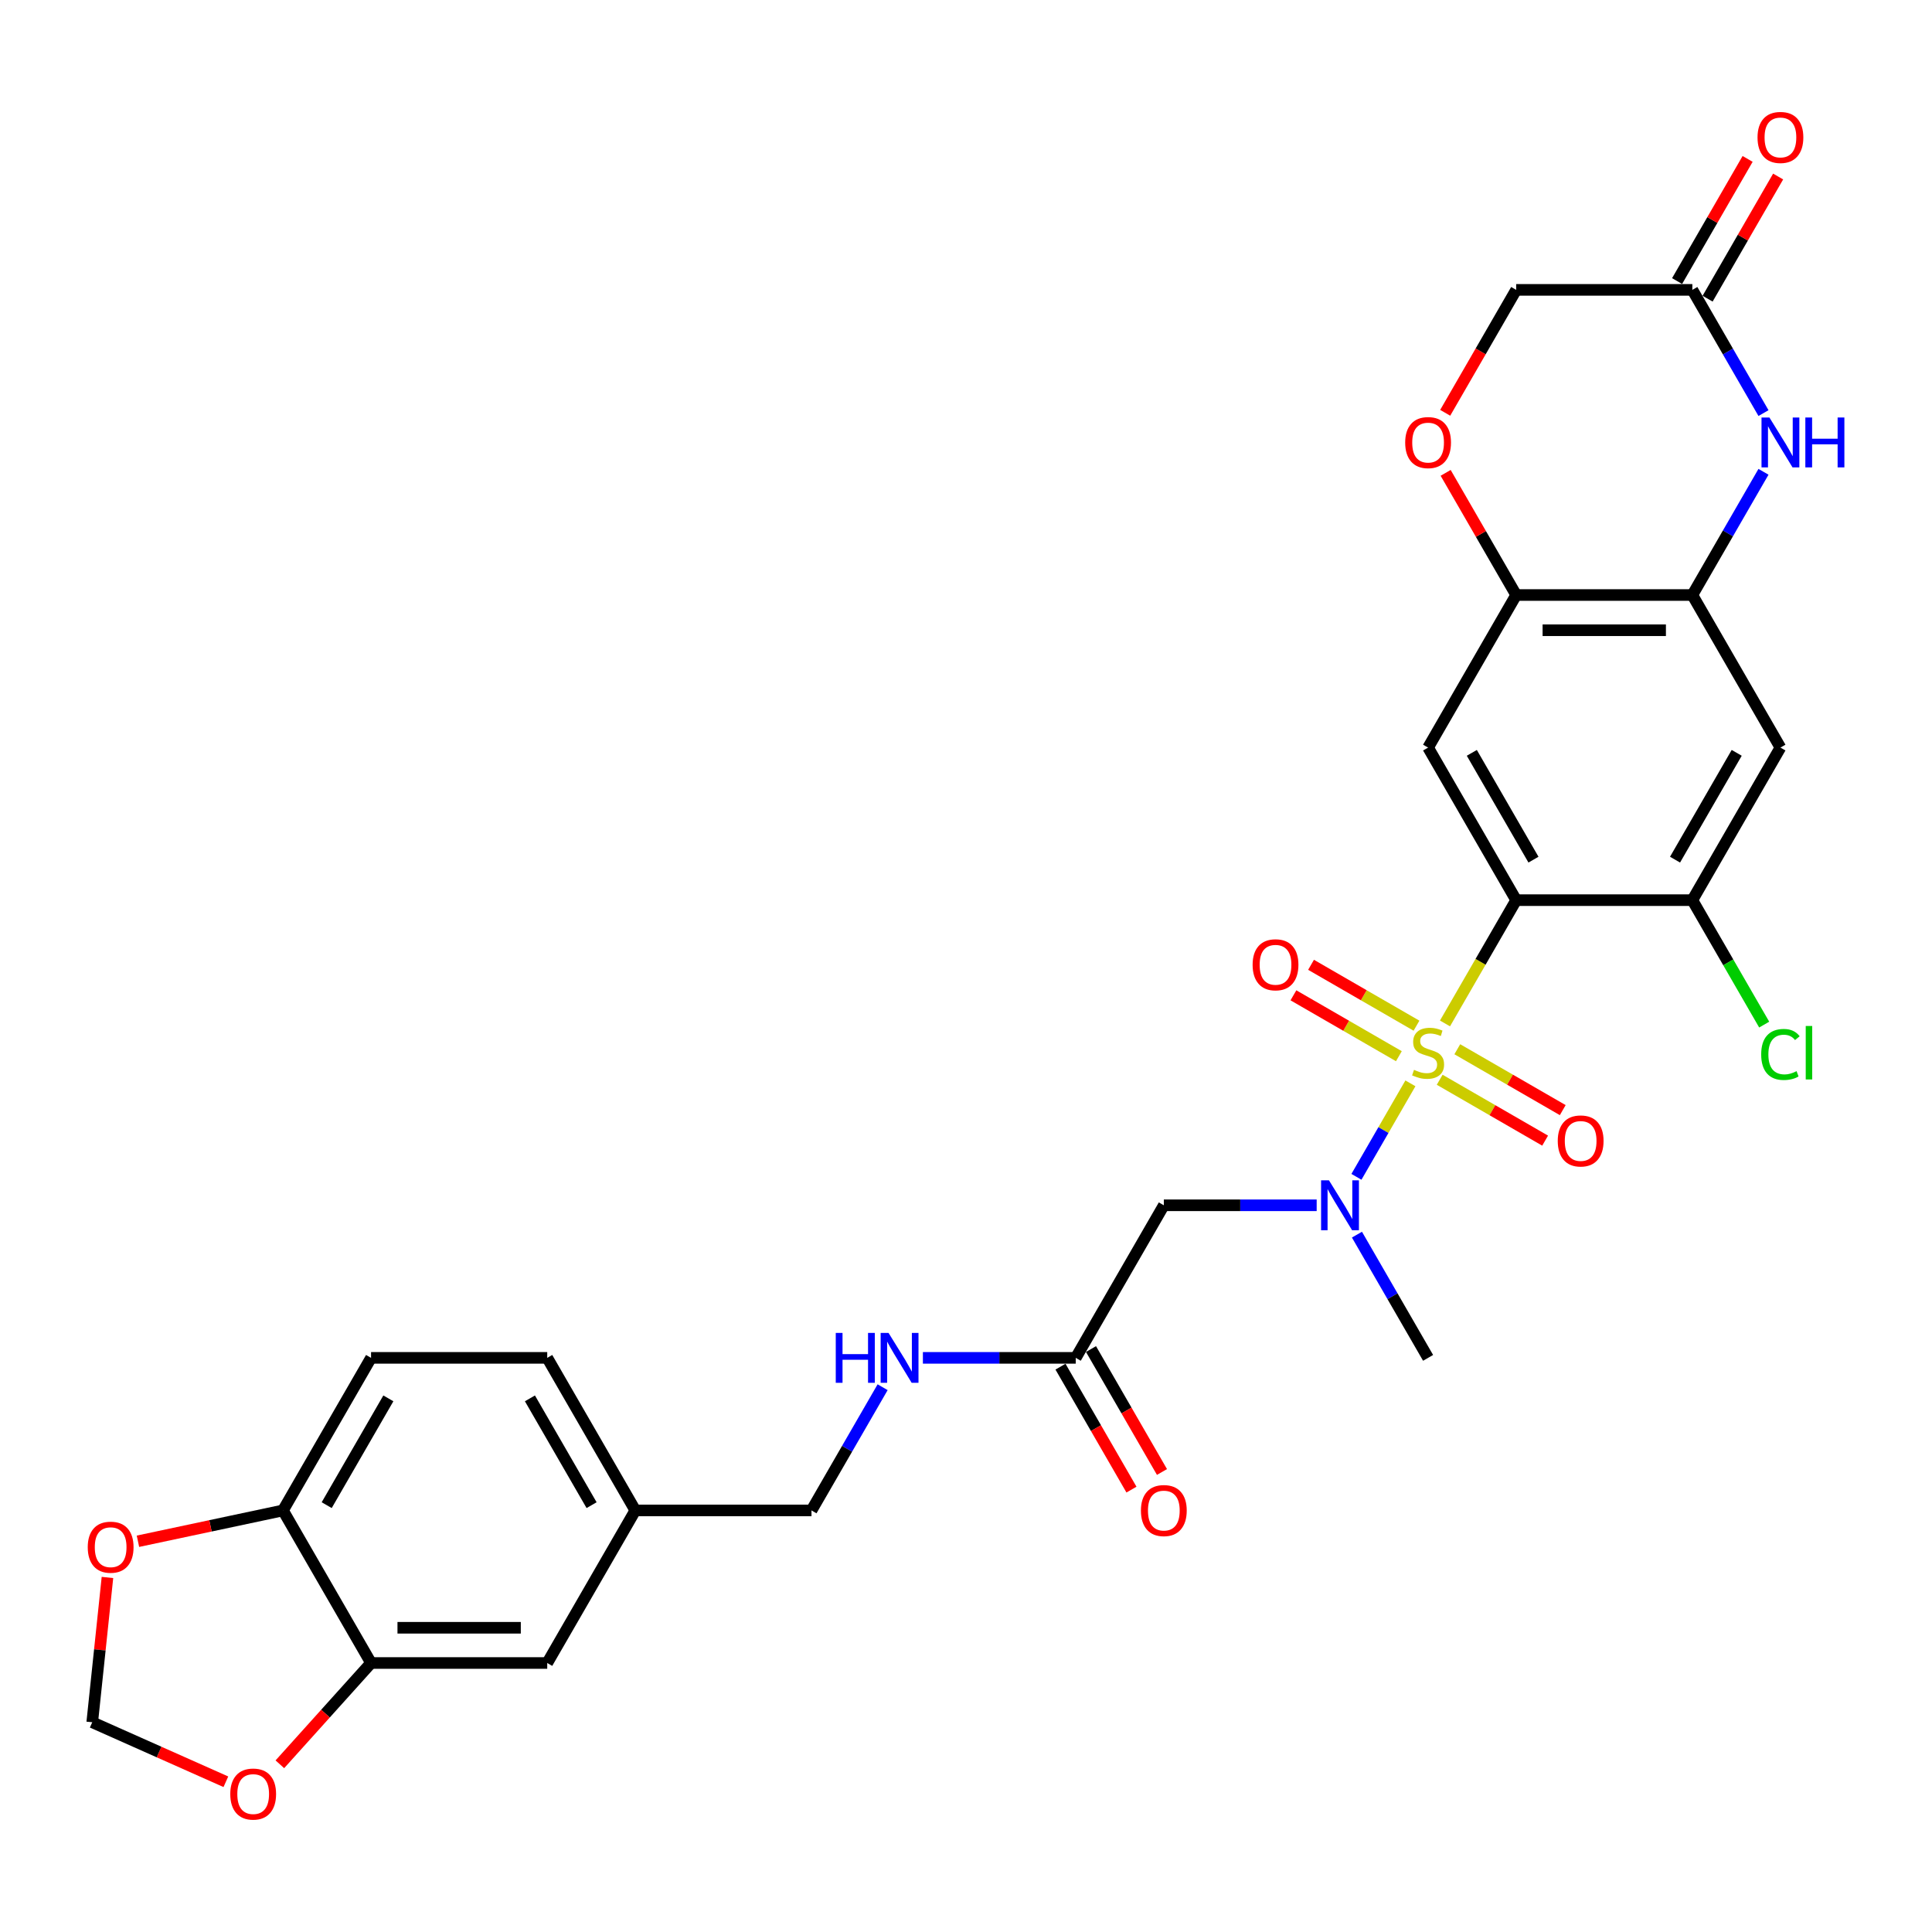 <?xml version='1.0' encoding='iso-8859-1'?>
<svg version='1.1' baseProfile='full'
              xmlns='http://www.w3.org/2000/svg'
                      xmlns:rdkit='http://www.rdkit.org/xml'
                      xmlns:xlink='http://www.w3.org/1999/xlink'
                  xml:space='preserve'
width='1000px' height='1000px' viewBox='0 0 1000 1000'>
<!-- END OF HEADER -->
<rect style='opacity:1.0;fill:#FFFFFF;stroke:none' width='1000' height='1000' x='0' y='0'> </rect>
<path class='bond-0' d='M 747.926,529.732 L 766.347,497.825' style='fill:none;fill-rule:evenodd;stroke:#CCCC00;stroke-width:6px;stroke-linecap:butt;stroke-linejoin:miter;stroke-opacity:1' />
<path class='bond-0' d='M 766.347,497.825 L 784.769,465.918' style='fill:none;fill-rule:evenodd;stroke:#000000;stroke-width:6px;stroke-linecap:butt;stroke-linejoin:miter;stroke-opacity:1' />
<path class='bond-1' d='M 730.026,560.736 L 716.058,584.929' style='fill:none;fill-rule:evenodd;stroke:#CCCC00;stroke-width:6px;stroke-linecap:butt;stroke-linejoin:miter;stroke-opacity:1' />
<path class='bond-1' d='M 716.058,584.929 L 702.09,609.123' style='fill:none;fill-rule:evenodd;stroke:#0000FF;stroke-width:6px;stroke-linecap:butt;stroke-linejoin:miter;stroke-opacity:1' />
<path class='bond-2' d='M 733.176,530.894 L 705.885,515.138' style='fill:none;fill-rule:evenodd;stroke:#CCCC00;stroke-width:6px;stroke-linecap:butt;stroke-linejoin:miter;stroke-opacity:1' />
<path class='bond-2' d='M 705.885,515.138 L 678.595,499.381' style='fill:none;fill-rule:evenodd;stroke:#FF0000;stroke-width:6px;stroke-linecap:butt;stroke-linejoin:miter;stroke-opacity:1' />
<path class='bond-2' d='M 724.057,546.688 L 696.767,530.932' style='fill:none;fill-rule:evenodd;stroke:#CCCC00;stroke-width:6px;stroke-linecap:butt;stroke-linejoin:miter;stroke-opacity:1' />
<path class='bond-2' d='M 696.767,530.932 L 669.476,515.175' style='fill:none;fill-rule:evenodd;stroke:#FF0000;stroke-width:6px;stroke-linecap:butt;stroke-linejoin:miter;stroke-opacity:1' />
<path class='bond-3' d='M 745.176,558.881 L 772.467,574.637' style='fill:none;fill-rule:evenodd;stroke:#CCCC00;stroke-width:6px;stroke-linecap:butt;stroke-linejoin:miter;stroke-opacity:1' />
<path class='bond-3' d='M 772.467,574.637 L 799.757,590.393' style='fill:none;fill-rule:evenodd;stroke:#FF0000;stroke-width:6px;stroke-linecap:butt;stroke-linejoin:miter;stroke-opacity:1' />
<path class='bond-3' d='M 754.295,543.087 L 781.585,558.843' style='fill:none;fill-rule:evenodd;stroke:#CCCC00;stroke-width:6px;stroke-linecap:butt;stroke-linejoin:miter;stroke-opacity:1' />
<path class='bond-3' d='M 781.585,558.843 L 808.876,574.599' style='fill:none;fill-rule:evenodd;stroke:#FF0000;stroke-width:6px;stroke-linecap:butt;stroke-linejoin:miter;stroke-opacity:1' />
<path class='bond-4' d='M 784.769,465.918 L 739.176,386.948' style='fill:none;fill-rule:evenodd;stroke:#000000;stroke-width:6px;stroke-linecap:butt;stroke-linejoin:miter;stroke-opacity:1' />
<path class='bond-4' d='M 793.724,444.954 L 761.809,389.675' style='fill:none;fill-rule:evenodd;stroke:#000000;stroke-width:6px;stroke-linecap:butt;stroke-linejoin:miter;stroke-opacity:1' />
<path class='bond-5' d='M 784.769,465.918 L 875.955,465.918' style='fill:none;fill-rule:evenodd;stroke:#000000;stroke-width:6px;stroke-linecap:butt;stroke-linejoin:miter;stroke-opacity:1' />
<path class='bond-6' d='M 681.51,623.857 L 641.953,623.857' style='fill:none;fill-rule:evenodd;stroke:#0000FF;stroke-width:6px;stroke-linecap:butt;stroke-linejoin:miter;stroke-opacity:1' />
<path class='bond-6' d='M 641.953,623.857 L 602.397,623.857' style='fill:none;fill-rule:evenodd;stroke:#000000;stroke-width:6px;stroke-linecap:butt;stroke-linejoin:miter;stroke-opacity:1' />
<path class='bond-7' d='M 702.354,639.049 L 720.765,670.938' style='fill:none;fill-rule:evenodd;stroke:#0000FF;stroke-width:6px;stroke-linecap:butt;stroke-linejoin:miter;stroke-opacity:1' />
<path class='bond-7' d='M 720.765,670.938 L 739.176,702.827' style='fill:none;fill-rule:evenodd;stroke:#000000;stroke-width:6px;stroke-linecap:butt;stroke-linejoin:miter;stroke-opacity:1' />
<path class='bond-8' d='M 739.176,386.948 L 784.769,307.979' style='fill:none;fill-rule:evenodd;stroke:#000000;stroke-width:6px;stroke-linecap:butt;stroke-linejoin:miter;stroke-opacity:1' />
<path class='bond-9' d='M 912.778,244.201 L 894.366,276.09' style='fill:none;fill-rule:evenodd;stroke:#0000FF;stroke-width:6px;stroke-linecap:butt;stroke-linejoin:miter;stroke-opacity:1' />
<path class='bond-9' d='M 894.366,276.09 L 875.955,307.979' style='fill:none;fill-rule:evenodd;stroke:#000000;stroke-width:6px;stroke-linecap:butt;stroke-linejoin:miter;stroke-opacity:1' />
<path class='bond-10' d='M 912.778,213.817 L 894.366,181.928' style='fill:none;fill-rule:evenodd;stroke:#0000FF;stroke-width:6px;stroke-linecap:butt;stroke-linejoin:miter;stroke-opacity:1' />
<path class='bond-10' d='M 894.366,181.928 L 875.955,150.039' style='fill:none;fill-rule:evenodd;stroke:#000000;stroke-width:6px;stroke-linecap:butt;stroke-linejoin:miter;stroke-opacity:1' />
<path class='bond-11' d='M 875.955,307.979 L 921.548,386.948' style='fill:none;fill-rule:evenodd;stroke:#000000;stroke-width:6px;stroke-linecap:butt;stroke-linejoin:miter;stroke-opacity:1' />
<path class='bond-12' d='M 875.955,307.979 L 784.769,307.979' style='fill:none;fill-rule:evenodd;stroke:#000000;stroke-width:6px;stroke-linecap:butt;stroke-linejoin:miter;stroke-opacity:1' />
<path class='bond-12' d='M 862.277,326.216 L 798.447,326.216' style='fill:none;fill-rule:evenodd;stroke:#000000;stroke-width:6px;stroke-linecap:butt;stroke-linejoin:miter;stroke-opacity:1' />
<path class='bond-13' d='M 875.955,465.918 L 921.548,386.948' style='fill:none;fill-rule:evenodd;stroke:#000000;stroke-width:6px;stroke-linecap:butt;stroke-linejoin:miter;stroke-opacity:1' />
<path class='bond-13' d='M 867,444.954 L 898.916,389.675' style='fill:none;fill-rule:evenodd;stroke:#000000;stroke-width:6px;stroke-linecap:butt;stroke-linejoin:miter;stroke-opacity:1' />
<path class='bond-14' d='M 875.955,465.918 L 894.551,498.126' style='fill:none;fill-rule:evenodd;stroke:#000000;stroke-width:6px;stroke-linecap:butt;stroke-linejoin:miter;stroke-opacity:1' />
<path class='bond-14' d='M 894.551,498.126 L 913.146,530.334' style='fill:none;fill-rule:evenodd;stroke:#00CC00;stroke-width:6px;stroke-linecap:butt;stroke-linejoin:miter;stroke-opacity:1' />
<path class='bond-15' d='M 784.769,307.979 L 766.516,276.363' style='fill:none;fill-rule:evenodd;stroke:#000000;stroke-width:6px;stroke-linecap:butt;stroke-linejoin:miter;stroke-opacity:1' />
<path class='bond-15' d='M 766.516,276.363 L 748.263,244.748' style='fill:none;fill-rule:evenodd;stroke:#FF0000;stroke-width:6px;stroke-linecap:butt;stroke-linejoin:miter;stroke-opacity:1' />
<path class='bond-16' d='M 602.397,623.857 L 556.803,702.827' style='fill:none;fill-rule:evenodd;stroke:#000000;stroke-width:6px;stroke-linecap:butt;stroke-linejoin:miter;stroke-opacity:1' />
<path class='bond-17' d='M 883.852,154.599 L 902.105,122.983' style='fill:none;fill-rule:evenodd;stroke:#000000;stroke-width:6px;stroke-linecap:butt;stroke-linejoin:miter;stroke-opacity:1' />
<path class='bond-17' d='M 902.105,122.983 L 920.359,91.368' style='fill:none;fill-rule:evenodd;stroke:#FF0000;stroke-width:6px;stroke-linecap:butt;stroke-linejoin:miter;stroke-opacity:1' />
<path class='bond-17' d='M 868.058,145.48 L 886.312,113.865' style='fill:none;fill-rule:evenodd;stroke:#000000;stroke-width:6px;stroke-linecap:butt;stroke-linejoin:miter;stroke-opacity:1' />
<path class='bond-17' d='M 886.312,113.865 L 904.565,82.249' style='fill:none;fill-rule:evenodd;stroke:#FF0000;stroke-width:6px;stroke-linecap:butt;stroke-linejoin:miter;stroke-opacity:1' />
<path class='bond-18' d='M 875.955,150.039 L 784.769,150.039' style='fill:none;fill-rule:evenodd;stroke:#000000;stroke-width:6px;stroke-linecap:butt;stroke-linejoin:miter;stroke-opacity:1' />
<path class='bond-19' d='M 748.031,213.671 L 766.4,181.855' style='fill:none;fill-rule:evenodd;stroke:#FF0000;stroke-width:6px;stroke-linecap:butt;stroke-linejoin:miter;stroke-opacity:1' />
<path class='bond-19' d='M 766.4,181.855 L 784.769,150.039' style='fill:none;fill-rule:evenodd;stroke:#000000;stroke-width:6px;stroke-linecap:butt;stroke-linejoin:miter;stroke-opacity:1' />
<path class='bond-20' d='M 556.803,702.827 L 517.247,702.827' style='fill:none;fill-rule:evenodd;stroke:#000000;stroke-width:6px;stroke-linecap:butt;stroke-linejoin:miter;stroke-opacity:1' />
<path class='bond-20' d='M 517.247,702.827 L 477.69,702.827' style='fill:none;fill-rule:evenodd;stroke:#0000FF;stroke-width:6px;stroke-linecap:butt;stroke-linejoin:miter;stroke-opacity:1' />
<path class='bond-21' d='M 548.906,707.386 L 567.275,739.202' style='fill:none;fill-rule:evenodd;stroke:#000000;stroke-width:6px;stroke-linecap:butt;stroke-linejoin:miter;stroke-opacity:1' />
<path class='bond-21' d='M 567.275,739.202 L 585.644,771.018' style='fill:none;fill-rule:evenodd;stroke:#FF0000;stroke-width:6px;stroke-linecap:butt;stroke-linejoin:miter;stroke-opacity:1' />
<path class='bond-21' d='M 564.7,698.267 L 583.069,730.083' style='fill:none;fill-rule:evenodd;stroke:#000000;stroke-width:6px;stroke-linecap:butt;stroke-linejoin:miter;stroke-opacity:1' />
<path class='bond-21' d='M 583.069,730.083 L 601.438,761.899' style='fill:none;fill-rule:evenodd;stroke:#FF0000;stroke-width:6px;stroke-linecap:butt;stroke-linejoin:miter;stroke-opacity:1' />
<path class='bond-22' d='M 192.058,860.766 L 283.245,860.766' style='fill:none;fill-rule:evenodd;stroke:#000000;stroke-width:6px;stroke-linecap:butt;stroke-linejoin:miter;stroke-opacity:1' />
<path class='bond-22' d='M 205.736,842.529 L 269.567,842.529' style='fill:none;fill-rule:evenodd;stroke:#000000;stroke-width:6px;stroke-linecap:butt;stroke-linejoin:miter;stroke-opacity:1' />
<path class='bond-23' d='M 192.058,860.766 L 168.456,886.979' style='fill:none;fill-rule:evenodd;stroke:#000000;stroke-width:6px;stroke-linecap:butt;stroke-linejoin:miter;stroke-opacity:1' />
<path class='bond-23' d='M 168.456,886.979 L 144.853,913.193' style='fill:none;fill-rule:evenodd;stroke:#FF0000;stroke-width:6px;stroke-linecap:butt;stroke-linejoin:miter;stroke-opacity:1' />
<path class='bond-24' d='M 192.058,860.766 L 146.465,781.796' style='fill:none;fill-rule:evenodd;stroke:#000000;stroke-width:6px;stroke-linecap:butt;stroke-linejoin:miter;stroke-opacity:1' />
<path class='bond-25' d='M 146.465,781.796 L 192.058,702.827' style='fill:none;fill-rule:evenodd;stroke:#000000;stroke-width:6px;stroke-linecap:butt;stroke-linejoin:miter;stroke-opacity:1' />
<path class='bond-25' d='M 169.098,779.069 L 201.013,723.791' style='fill:none;fill-rule:evenodd;stroke:#000000;stroke-width:6px;stroke-linecap:butt;stroke-linejoin:miter;stroke-opacity:1' />
<path class='bond-26' d='M 146.465,781.796 L 108.935,789.773' style='fill:none;fill-rule:evenodd;stroke:#000000;stroke-width:6px;stroke-linecap:butt;stroke-linejoin:miter;stroke-opacity:1' />
<path class='bond-26' d='M 108.935,789.773 L 71.406,797.751' style='fill:none;fill-rule:evenodd;stroke:#FF0000;stroke-width:6px;stroke-linecap:butt;stroke-linejoin:miter;stroke-opacity:1' />
<path class='bond-27' d='M 116.909,922.238 L 82.325,906.84' style='fill:none;fill-rule:evenodd;stroke:#FF0000;stroke-width:6px;stroke-linecap:butt;stroke-linejoin:miter;stroke-opacity:1' />
<path class='bond-27' d='M 82.325,906.84 L 47.74,891.442' style='fill:none;fill-rule:evenodd;stroke:#000000;stroke-width:6px;stroke-linecap:butt;stroke-linejoin:miter;stroke-opacity:1' />
<path class='bond-28' d='M 55.617,816.494 L 51.679,853.968' style='fill:none;fill-rule:evenodd;stroke:#FF0000;stroke-width:6px;stroke-linecap:butt;stroke-linejoin:miter;stroke-opacity:1' />
<path class='bond-28' d='M 51.679,853.968 L 47.74,891.442' style='fill:none;fill-rule:evenodd;stroke:#000000;stroke-width:6px;stroke-linecap:butt;stroke-linejoin:miter;stroke-opacity:1' />
<path class='bond-29' d='M 456.846,718.018 L 438.435,749.907' style='fill:none;fill-rule:evenodd;stroke:#0000FF;stroke-width:6px;stroke-linecap:butt;stroke-linejoin:miter;stroke-opacity:1' />
<path class='bond-29' d='M 438.435,749.907 L 420.024,781.796' style='fill:none;fill-rule:evenodd;stroke:#000000;stroke-width:6px;stroke-linecap:butt;stroke-linejoin:miter;stroke-opacity:1' />
<path class='bond-30' d='M 283.245,860.766 L 328.838,781.796' style='fill:none;fill-rule:evenodd;stroke:#000000;stroke-width:6px;stroke-linecap:butt;stroke-linejoin:miter;stroke-opacity:1' />
<path class='bond-31' d='M 192.058,702.827 L 283.245,702.827' style='fill:none;fill-rule:evenodd;stroke:#000000;stroke-width:6px;stroke-linecap:butt;stroke-linejoin:miter;stroke-opacity:1' />
<path class='bond-32' d='M 328.838,781.796 L 420.024,781.796' style='fill:none;fill-rule:evenodd;stroke:#000000;stroke-width:6px;stroke-linecap:butt;stroke-linejoin:miter;stroke-opacity:1' />
<path class='bond-33' d='M 328.838,781.796 L 283.245,702.827' style='fill:none;fill-rule:evenodd;stroke:#000000;stroke-width:6px;stroke-linecap:butt;stroke-linejoin:miter;stroke-opacity:1' />
<path class='bond-33' d='M 306.205,779.069 L 274.29,723.791' style='fill:none;fill-rule:evenodd;stroke:#000000;stroke-width:6px;stroke-linecap:butt;stroke-linejoin:miter;stroke-opacity:1' />
<path  class='atom-0' d='M 731.881 553.751
Q 732.173 553.86, 733.376 554.371
Q 734.58 554.881, 735.893 555.21
Q 737.243 555.501, 738.556 555.501
Q 741 555.501, 742.422 554.334
Q 743.845 553.131, 743.845 551.052
Q 743.845 549.629, 743.115 548.754
Q 742.422 547.878, 741.328 547.404
Q 740.234 546.93, 738.41 546.383
Q 736.112 545.69, 734.726 545.033
Q 733.376 544.377, 732.392 542.991
Q 731.443 541.605, 731.443 539.27
Q 731.443 536.024, 733.632 534.018
Q 735.857 532.012, 740.234 532.012
Q 743.225 532.012, 746.617 533.434
L 745.778 536.243
Q 742.677 534.966, 740.343 534.966
Q 737.826 534.966, 736.44 536.024
Q 735.054 537.045, 735.091 538.833
Q 735.091 540.219, 735.784 541.058
Q 736.513 541.896, 737.535 542.371
Q 738.592 542.845, 740.343 543.392
Q 742.677 544.121, 744.063 544.851
Q 745.45 545.58, 746.434 547.076
Q 747.456 548.535, 747.456 551.052
Q 747.456 554.626, 745.048 556.559
Q 742.677 558.456, 738.702 558.456
Q 736.404 558.456, 734.653 557.945
Q 732.939 557.471, 730.896 556.632
L 731.881 553.751
' fill='#CCCC00'/>
<path  class='atom-2' d='M 687.875 610.945
L 696.337 624.623
Q 697.176 625.972, 698.525 628.416
Q 699.875 630.86, 699.948 631.006
L 699.948 610.945
L 703.376 610.945
L 703.376 636.769
L 699.838 636.769
L 690.756 621.814
Q 689.698 620.064, 688.568 618.057
Q 687.473 616.051, 687.145 615.431
L 687.145 636.769
L 683.789 636.769
L 683.789 610.945
L 687.875 610.945
' fill='#0000FF'/>
<path  class='atom-4' d='M 915.84 216.097
L 924.302 229.775
Q 925.141 231.124, 926.491 233.568
Q 927.84 236.012, 927.913 236.158
L 927.913 216.097
L 931.342 216.097
L 931.342 241.921
L 927.804 241.921
L 918.722 226.966
Q 917.664 225.216, 916.533 223.209
Q 915.439 221.203, 915.111 220.583
L 915.111 241.921
L 911.755 241.921
L 911.755 216.097
L 915.84 216.097
' fill='#0000FF'/>
<path  class='atom-4' d='M 934.442 216.097
L 937.944 216.097
L 937.944 227.076
L 951.147 227.076
L 951.147 216.097
L 954.649 216.097
L 954.649 241.921
L 951.147 241.921
L 951.147 229.994
L 937.944 229.994
L 937.944 241.921
L 934.442 241.921
L 934.442 216.097
' fill='#0000FF'/>
<path  class='atom-11' d='M 727.322 229.082
Q 727.322 222.881, 730.386 219.416
Q 733.449 215.951, 739.176 215.951
Q 744.902 215.951, 747.966 219.416
Q 751.03 222.881, 751.03 229.082
Q 751.03 235.355, 747.93 238.93
Q 744.829 242.468, 739.176 242.468
Q 733.486 242.468, 730.386 238.93
Q 727.322 235.392, 727.322 229.082
M 739.176 239.55
Q 743.115 239.55, 745.231 236.924
Q 747.383 234.261, 747.383 229.082
Q 747.383 224.012, 745.231 221.459
Q 743.115 218.869, 739.176 218.869
Q 735.237 218.869, 733.085 221.422
Q 730.969 223.975, 730.969 229.082
Q 730.969 234.298, 733.085 236.924
Q 735.237 239.55, 739.176 239.55
' fill='#FF0000'/>
<path  class='atom-13' d='M 648.352 499.367
Q 648.352 493.166, 651.416 489.701
Q 654.48 486.236, 660.206 486.236
Q 665.933 486.236, 668.997 489.701
Q 672.061 493.166, 672.061 499.367
Q 672.061 505.641, 668.96 509.215
Q 665.86 512.753, 660.206 512.753
Q 654.516 512.753, 651.416 509.215
Q 648.352 505.677, 648.352 499.367
M 660.206 509.835
Q 664.146 509.835, 666.261 507.209
Q 668.413 504.547, 668.413 499.367
Q 668.413 494.297, 666.261 491.744
Q 664.146 489.154, 660.206 489.154
Q 656.267 489.154, 654.115 491.708
Q 652 494.261, 652 499.367
Q 652 504.583, 654.115 507.209
Q 656.267 509.835, 660.206 509.835
' fill='#FF0000'/>
<path  class='atom-14' d='M 806.291 590.553
Q 806.291 584.353, 809.355 580.888
Q 812.419 577.423, 818.146 577.423
Q 823.872 577.423, 826.936 580.888
Q 830 584.353, 830 590.553
Q 830 596.827, 826.899 600.402
Q 823.799 603.94, 818.146 603.94
Q 812.455 603.94, 809.355 600.402
Q 806.291 596.863, 806.291 590.553
M 818.146 601.022
Q 822.085 601.022, 824.2 598.395
Q 826.352 595.733, 826.352 590.553
Q 826.352 585.483, 824.2 582.93
Q 822.085 580.341, 818.146 580.341
Q 814.206 580.341, 812.054 582.894
Q 809.939 585.447, 809.939 590.553
Q 809.939 595.769, 812.054 598.395
Q 814.206 601.022, 818.146 601.022
' fill='#FF0000'/>
<path  class='atom-17' d='M 119.189 928.603
Q 119.189 922.403, 122.253 918.938
Q 125.316 915.472, 131.043 915.472
Q 136.769 915.472, 139.833 918.938
Q 142.897 922.403, 142.897 928.603
Q 142.897 934.877, 139.797 938.451
Q 136.696 941.989, 131.043 941.989
Q 125.353 941.989, 122.253 938.451
Q 119.189 934.913, 119.189 928.603
M 131.043 939.071
Q 134.982 939.071, 137.098 936.445
Q 139.25 933.783, 139.25 928.603
Q 139.25 923.533, 137.098 920.98
Q 134.982 918.39, 131.043 918.39
Q 127.104 918.39, 124.952 920.944
Q 122.836 923.497, 122.836 928.603
Q 122.836 933.819, 124.952 936.445
Q 127.104 939.071, 131.043 939.071
' fill='#FF0000'/>
<path  class='atom-18' d='M 45.417 800.828
Q 45.417 794.627, 48.481 791.162
Q 51.545 787.697, 57.272 787.697
Q 62.998 787.697, 66.062 791.162
Q 69.126 794.627, 69.126 800.828
Q 69.126 807.101, 66.025 810.676
Q 62.925 814.214, 57.272 814.214
Q 51.582 814.214, 48.481 810.676
Q 45.417 807.138, 45.417 800.828
M 57.272 811.296
Q 61.211 811.296, 63.326 808.67
Q 65.478 806.007, 65.478 800.828
Q 65.478 795.758, 63.326 793.205
Q 61.211 790.615, 57.272 790.615
Q 53.332 790.615, 51.18 793.168
Q 49.065 795.721, 49.065 800.828
Q 49.065 806.044, 51.18 808.67
Q 53.332 811.296, 57.272 811.296
' fill='#FF0000'/>
<path  class='atom-20' d='M 432.589 689.915
L 436.091 689.915
L 436.091 700.893
L 449.295 700.893
L 449.295 689.915
L 452.796 689.915
L 452.796 715.739
L 449.295 715.739
L 449.295 703.811
L 436.091 703.811
L 436.091 715.739
L 432.589 715.739
L 432.589 689.915
' fill='#0000FF'/>
<path  class='atom-20' d='M 459.909 689.915
L 468.371 703.593
Q 469.21 704.942, 470.559 707.386
Q 471.909 709.83, 471.982 709.976
L 471.982 689.915
L 475.411 689.915
L 475.411 715.739
L 471.873 715.739
L 462.79 700.784
Q 461.733 699.033, 460.602 697.027
Q 459.508 695.021, 459.179 694.401
L 459.179 715.739
L 455.824 715.739
L 455.824 689.915
L 459.909 689.915
' fill='#0000FF'/>
<path  class='atom-22' d='M 909.694 71.143
Q 909.694 64.942, 912.758 61.477
Q 915.822 58.012, 921.548 58.012
Q 927.275 58.012, 930.339 61.477
Q 933.403 64.942, 933.403 71.143
Q 933.403 77.416, 930.302 80.991
Q 927.202 84.529, 921.548 84.529
Q 915.858 84.529, 912.758 80.991
Q 909.694 77.453, 909.694 71.143
M 921.548 81.611
Q 925.488 81.611, 927.603 78.985
Q 929.755 76.322, 929.755 71.143
Q 929.755 66.073, 927.603 63.52
Q 925.488 60.93, 921.548 60.93
Q 917.609 60.93, 915.457 63.483
Q 913.342 66.036, 913.342 71.143
Q 913.342 76.359, 915.457 78.985
Q 917.609 81.611, 921.548 81.611
' fill='#FF0000'/>
<path  class='atom-23' d='M 590.542 781.869
Q 590.542 775.668, 593.606 772.203
Q 596.67 768.738, 602.397 768.738
Q 608.123 768.738, 611.187 772.203
Q 614.251 775.668, 614.251 781.869
Q 614.251 788.143, 611.15 791.717
Q 608.05 795.255, 602.397 795.255
Q 596.707 795.255, 593.606 791.717
Q 590.542 788.179, 590.542 781.869
M 602.397 792.337
Q 606.336 792.337, 608.451 789.711
Q 610.603 787.048, 610.603 781.869
Q 610.603 776.799, 608.451 774.246
Q 606.336 771.656, 602.397 771.656
Q 598.457 771.656, 596.305 774.209
Q 594.19 776.763, 594.19 781.869
Q 594.19 787.085, 596.305 789.711
Q 598.457 792.337, 602.397 792.337
' fill='#FF0000'/>
<path  class='atom-26' d='M 911.591 545.781
Q 911.591 539.361, 914.582 536.006
Q 917.609 532.614, 923.336 532.614
Q 928.661 532.614, 931.506 536.371
L 929.099 538.34
Q 927.02 535.605, 923.336 535.605
Q 919.433 535.605, 917.354 538.231
Q 915.311 540.82, 915.311 545.781
Q 915.311 550.887, 917.427 553.514
Q 919.579 556.14, 923.737 556.14
Q 926.582 556.14, 929.901 554.425
L 930.922 557.161
Q 929.573 558.036, 927.53 558.547
Q 925.488 559.058, 923.226 559.058
Q 917.609 559.058, 914.582 555.629
Q 911.591 552.2, 911.591 545.781
' fill='#00CC00'/>
<path  class='atom-26' d='M 934.643 531.045
L 937.998 531.045
L 937.998 558.729
L 934.643 558.729
L 934.643 531.045
' fill='#00CC00'/>
</svg>
